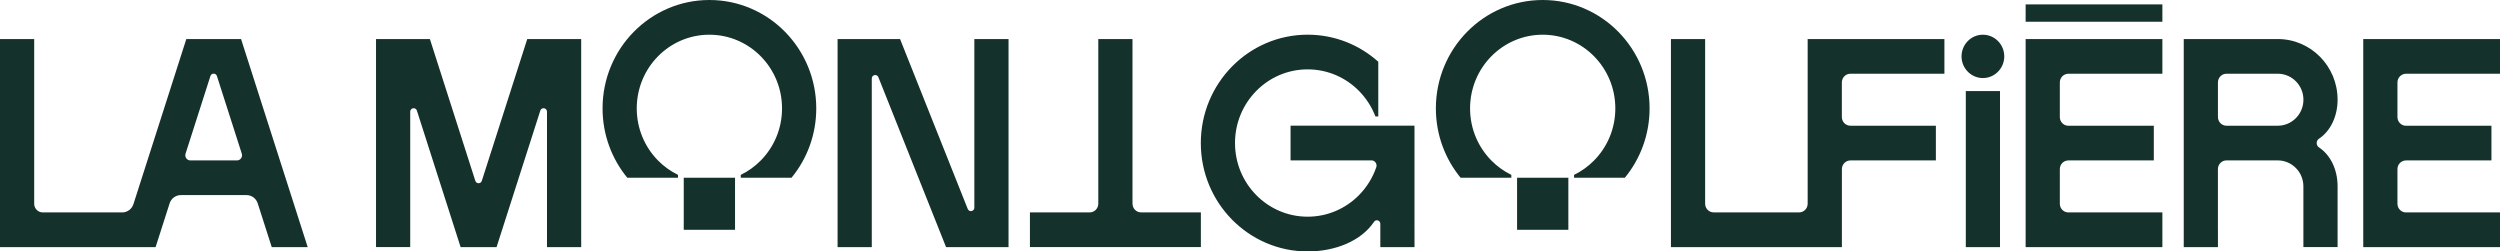 <svg width="348" height="35" viewBox="0 0 348 35" fill="none" xmlns="http://www.w3.org/2000/svg">
<path fill-rule="evenodd" clip-rule="evenodd" d="M121.352 34.398H116.592V5.435H125.288L134.71 29.089C134.795 29.305 135.016 29.426 135.242 29.381C135.468 29.336 135.628 29.143 135.628 28.909V5.435H140.388V34.398H131.692L122.27 10.744C122.186 10.528 121.964 10.406 121.738 10.451C121.512 10.496 121.352 10.69 121.352 10.924V34.398ZM25.191 27.156H34.299C35.035 27.156 35.655 27.614 35.881 28.325L37.827 34.398H42.831L33.555 5.435H25.936L18.579 28.401C18.353 29.107 17.728 29.57 16.997 29.57H5.948C5.292 29.57 4.76 29.026 4.76 28.365V5.435H0V34.398H21.659L23.605 28.325C23.831 27.619 24.456 27.156 25.187 27.156H25.191ZM32.978 22.332H26.508C26.273 22.332 26.069 22.229 25.932 22.036C25.794 21.842 25.759 21.613 25.83 21.388L29.291 10.582C29.358 10.38 29.535 10.249 29.743 10.249C29.951 10.249 30.129 10.38 30.195 10.582L33.657 21.388C33.727 21.618 33.692 21.842 33.555 22.036C33.417 22.229 33.213 22.332 32.978 22.332ZM301.003 34.398V29.57H287.915C287.26 29.57 286.728 29.026 286.728 28.365V23.537C286.728 22.872 287.264 22.332 287.915 22.332H299.811V17.505H287.915C287.26 17.505 286.728 16.961 286.728 16.3V11.472C286.728 10.807 287.264 10.267 287.915 10.267H301.003V5.439H281.968V34.402H301.003V34.398ZM196.9 31.984V34.398H192.14V31.148C192.14 30.932 192.007 30.752 191.803 30.685C191.599 30.622 191.391 30.694 191.271 30.873C189.459 33.562 185.856 35 182.026 35C177.918 35 174.204 33.31 171.509 30.581C168.819 27.853 167.153 24.081 167.153 19.914C167.153 15.747 168.819 11.98 171.509 9.247C174.199 6.518 177.918 4.828 182.026 4.828C185.794 4.828 189.237 6.248 191.857 8.595V16.214H191.462C190.948 14.87 190.163 13.661 189.175 12.659C187.345 10.802 184.819 9.656 182.022 9.656C179.225 9.656 176.699 10.802 174.873 12.659C173.043 14.515 171.913 17.077 171.913 19.91C171.913 22.741 173.043 25.308 174.873 27.16C176.704 29.017 179.23 30.163 182.022 30.163C184.814 30.163 187.345 29.017 189.175 27.16C190.239 26.081 191.072 24.755 191.577 23.285C191.657 23.056 191.622 22.827 191.484 22.629C191.347 22.431 191.143 22.323 190.904 22.323H179.646V17.495H196.896V31.975L196.9 31.984ZM102.317 31.984H95.177V24.742H102.317V31.984ZM218.316 31.984H211.176V24.742H218.316V31.984ZM103.119 24.742H110.179C112.329 22.126 113.623 18.759 113.623 15.086C113.623 10.919 111.957 7.152 109.266 4.419C106.576 1.69 102.858 0 98.749 0C94.641 0 90.927 1.69 88.232 4.419C85.542 7.147 83.876 10.919 83.876 15.086C83.876 18.759 85.17 22.126 87.319 24.742H94.379V24.342C93.342 23.838 92.403 23.16 91.596 22.341C89.766 20.485 88.635 17.923 88.635 15.091C88.635 12.258 89.766 9.692 91.596 7.835C93.426 5.979 95.953 4.832 98.745 4.832C101.537 4.832 104.068 5.979 105.898 7.835C107.728 9.692 108.859 12.254 108.859 15.091C108.859 17.927 107.728 20.489 105.898 22.341C105.091 23.16 104.152 23.838 103.115 24.342V24.742H103.119ZM219.118 24.742H226.178C228.327 22.126 229.622 18.759 229.622 15.086C229.622 10.919 227.955 7.152 225.265 4.419C222.575 1.69 218.856 0 214.748 0C210.639 0 206.925 1.69 204.231 4.419C201.54 7.147 199.874 10.919 199.874 15.086C199.874 18.759 201.168 22.126 203.318 24.742H210.378V24.342C209.341 23.838 208.401 23.16 207.595 22.341C205.764 20.485 204.634 17.923 204.634 15.091C204.634 12.258 205.764 9.692 207.595 7.835C209.425 5.979 211.951 4.832 214.743 4.832C217.535 4.832 220.066 5.979 221.892 7.835C223.723 9.692 224.853 12.254 224.853 15.091C224.853 17.927 223.723 20.489 221.892 22.341C221.085 23.16 220.146 23.838 219.109 24.342V24.742H219.118ZM348 34.398V29.57H334.912C334.256 29.57 333.725 29.026 333.725 28.365V23.537C333.725 22.872 334.261 22.332 334.912 22.332H346.808V17.505H334.912C334.256 17.505 333.725 16.961 333.725 16.3V11.472C333.725 10.807 334.261 10.267 334.912 10.267H348V5.439H328.965V34.402H348V34.398ZM157.642 28.365V5.435H152.882V28.36C152.882 29.026 152.345 29.565 151.694 29.565H143.366V34.393H167.161V29.565H158.834C158.178 29.565 157.646 29.021 157.646 28.36L157.642 28.365ZM281.968 0.611H301.003V3.025H281.968V0.611ZM257.579 17.505H269.474V22.332H257.579C256.923 22.332 256.391 22.876 256.391 23.537V29.57V34.398H232.595V5.435H237.355V28.36C237.355 29.026 237.892 29.565 238.543 29.565H250.439C251.094 29.565 251.626 29.021 251.626 28.36V5.435H270.662V10.263H257.574C256.918 10.263 256.386 10.807 256.386 11.467V16.295C256.386 16.961 256.923 17.5 257.574 17.5L257.579 17.505ZM273.64 14.488V12.677H278.4V34.398H273.64V14.488ZM276.02 4.832C277.66 4.832 278.994 6.185 278.994 7.849C278.994 9.512 277.66 10.865 276.02 10.865C274.38 10.865 273.046 9.512 273.046 7.849C273.046 6.185 274.38 4.832 276.02 4.832ZM308.737 31.984V34.398H303.977V5.435H317.065C319.365 5.435 321.448 6.379 322.955 7.907C324.462 9.436 325.392 11.548 325.392 13.881C325.392 16.214 324.382 18.264 322.804 19.307C322.596 19.446 322.481 19.662 322.481 19.914C322.481 20.166 322.596 20.381 322.804 20.521C324.382 21.568 325.392 23.56 325.392 25.947V34.393H320.632V25.947C320.632 24.949 320.234 24.041 319.587 23.389C318.939 22.733 318.049 22.328 317.06 22.328H309.92C309.264 22.328 308.733 22.872 308.733 23.533V31.979L308.737 31.984ZM320.637 13.881C320.637 12.883 320.238 11.975 319.591 11.323C318.944 10.667 318.053 10.263 317.065 10.263H309.925C309.269 10.263 308.737 10.807 308.737 11.467V16.295C308.737 16.961 309.273 17.5 309.925 17.5H317.065C318.049 17.5 318.944 17.095 319.591 16.439C320.238 15.783 320.637 14.879 320.637 13.881ZM76.142 5.435H80.902V34.398H76.142V15.545C76.142 15.306 75.973 15.104 75.738 15.068C75.503 15.032 75.286 15.167 75.211 15.396L69.121 34.398H64.118L58.032 15.396C57.962 15.167 57.74 15.032 57.505 15.068C57.27 15.104 57.102 15.306 57.102 15.545V34.393H52.342V5.435H59.841L66.165 25.173C66.232 25.376 66.409 25.506 66.617 25.506C66.826 25.506 67.003 25.376 67.069 25.173L73.394 5.435H76.137H76.142Z" fill="#15312B"/>
</svg>
